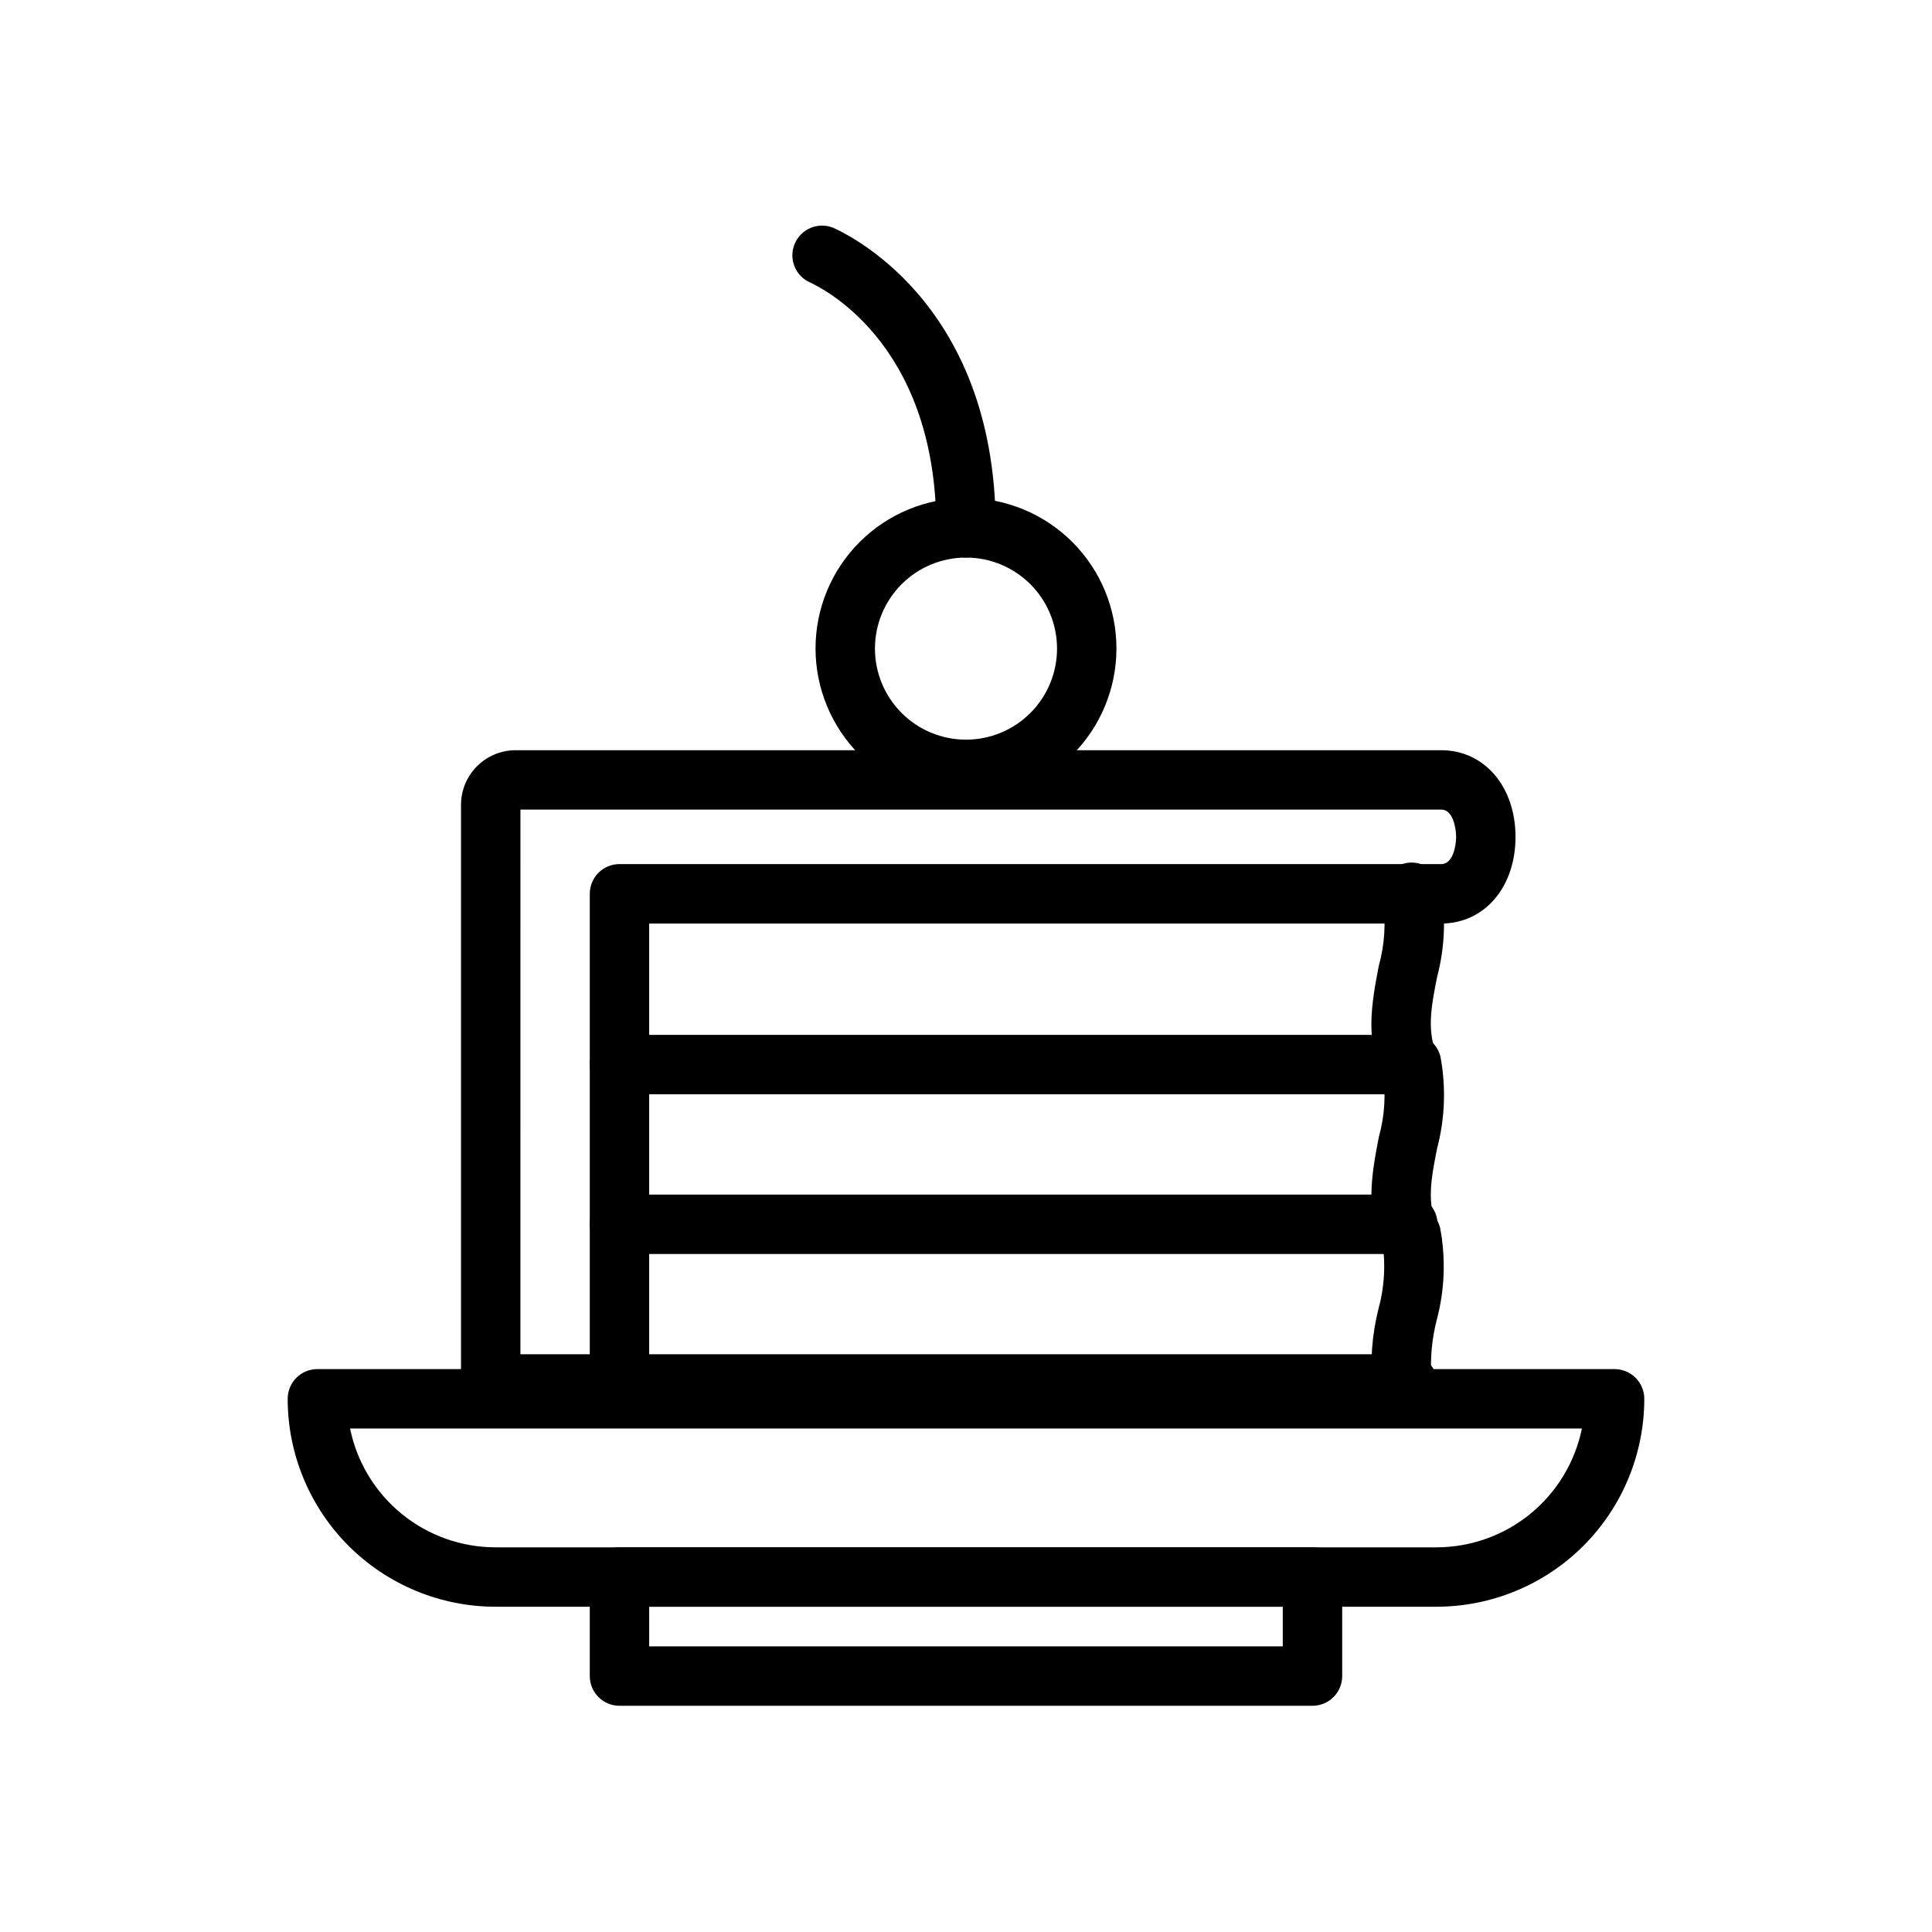 <?xml version="1.0" encoding="UTF-8"?>
<!-- Uploaded to: SVG Repo, www.svgrepo.com, Generator: SVG Repo Mixer Tools -->
<svg fill="#000000" width="800px" height="800px" version="1.1" viewBox="144 144 512 512" xmlns="http://www.w3.org/2000/svg">
 <g>
  <path d="m308.17 518.63h-34.125c-4.348 0-7.871-3.523-7.871-7.871v-153.5c0.008-3.828 1.535-7.496 4.242-10.203s6.375-4.231 10.203-4.242h245.33c11.414 0 19.68 9.645 19.68 22.984 0 13.344-8.266 22.945-19.68 22.945l-209.91 0.004v122.02c0 2.086-0.828 4.09-2.305 5.566-1.477 1.477-3.481 2.305-5.566 2.305zm-26.254-15.742h18.383v-122.02c0-4.348 3.523-7.875 7.871-7.875h217.78c3.227 0 3.938-5.195 3.938-7.203 0-2.008-0.707-7.242-3.938-7.242h-244.03z"/>
  <path d="m400 355.72c-10.578 0-20.723-4.203-28.199-11.684-7.477-7.481-11.676-17.625-11.676-28.203 0.004-10.574 4.211-20.719 11.695-28.191 7.481-7.477 17.629-11.672 28.203-11.664 10.578 0.004 20.719 4.215 28.191 11.699s11.664 17.633 11.656 28.211c-0.012 10.566-4.215 20.699-11.691 28.168-7.477 7.469-17.613 11.664-28.18 11.664zm0-63.961c-6.402 0-12.539 2.543-17.062 7.066-4.523 4.527-7.066 10.664-7.066 17.062 0 6.398 2.543 12.535 7.066 17.059 4.523 4.527 10.66 7.07 17.062 7.07 6.398 0 12.535-2.543 17.059-7.07 4.527-4.523 7.066-10.66 7.066-17.059 0-6.398-2.539-12.535-7.066-17.062-4.523-4.523-10.66-7.066-17.059-7.066z"/>
  <path d="m400 291.76c-4.348 0-7.875-3.523-7.875-7.871 0-50.184-31.879-64.195-33.258-64.945-4.023-1.652-5.941-6.25-4.289-10.273 1.652-4.019 6.25-5.941 10.273-4.289 1.77 0.867 43.02 18.5 43.02 79.508 0 2.086-0.828 4.09-2.305 5.566-1.477 1.477-3.481 2.305-5.566 2.305z"/>
  <path d="m518.08 435.97c-3.012-0.023-5.75-1.766-7.043-4.484-5.551-11.18-3.504-21.844-1.652-31.488h-0.004c1.598-5.711 1.961-11.695 1.062-17.555-1.086-4.219 1.453-8.52 5.668-9.605 4.219-1.086 8.52 1.449 9.605 5.668 1.527 8.098 1.23 16.434-0.867 24.402-1.574 7.871-2.914 14.84 0.277 21.215 1.449 2.477 1.438 5.539-0.027 8.004s-4.152 3.938-7.019 3.844z"/>
  <path d="m518.08 481.24c-2.977 0.004-5.703-1.672-7.043-4.332-5.551-11.18-3.504-21.844-1.652-31.488l-0.004 0.004c1.598-5.711 1.961-11.695 1.062-17.555-1.086-4.219 1.453-8.52 5.668-9.605 4.219-1.086 8.52 1.449 9.605 5.668 1.527 8.098 1.23 16.434-0.867 24.402-1.574 7.871-2.914 14.84 0.277 21.215 1.367 2.465 1.312 5.473-0.141 7.883-1.457 2.414-4.09 3.867-6.906 3.809z"/>
  <path d="m515.64 518.63c-3.938 0.043-7.301-2.832-7.871-6.731-0.715-7.043-0.195-14.152 1.535-21.016 1.578-5.727 1.941-11.723 1.062-17.598-1.086-4.215 1.453-8.516 5.668-9.602 4.219-1.086 8.52 1.449 9.605 5.668 1.535 8.082 1.238 16.41-0.867 24.363-1.332 5.137-1.812 10.453-1.418 15.746 0.305 2.066-0.227 4.168-1.473 5.844-1.246 1.676-3.109 2.789-5.176 3.09z"/>
  <path d="m517.09 518.63h-208.92c-4.348 0-7.871-3.523-7.871-7.871 0-4.348 3.523-7.871 7.871-7.871h208.92c4.348 0 7.875 3.523 7.875 7.871 0 4.348-3.527 7.871-7.875 7.871z"/>
  <path d="m517.09 476.32h-208.92c-4.348 0-7.871-3.523-7.871-7.871 0-4.348 3.523-7.871 7.871-7.871h208.92c4.348 0 7.875 3.523 7.875 7.871 0 4.348-3.527 7.871-7.875 7.871z"/>
  <path d="m517.09 434h-208.92c-4.348 0-7.871-3.523-7.871-7.871 0-4.348 3.523-7.871 7.871-7.871h208.92c4.348 0 7.875 3.523 7.875 7.871 0 4.348-3.527 7.871-7.875 7.871z"/>
  <path d="m524.65 569.8h-249.31c-14.613 0-28.629-5.805-38.965-16.137-10.332-10.336-16.137-24.352-16.137-38.965 0-4.348 3.523-7.875 7.871-7.875h343.77c2.09 0 4.09 0.832 5.566 2.309 1.477 1.477 2.309 3.477 2.309 5.566 0 14.613-5.809 28.629-16.141 38.965-10.336 10.332-24.352 16.137-38.965 16.137zm-287.88-47.23c1.812 8.891 6.644 16.879 13.672 22.617 7.031 5.738 15.824 8.871 24.898 8.871h249.31c9.074 0 17.867-3.133 24.898-8.871 7.027-5.738 11.859-13.727 13.676-22.617z"/>
  <path d="m491.82 596.05h-183.65c-4.348 0-7.871-3.523-7.871-7.871v-26.254c0-4.348 3.523-7.871 7.871-7.871h183.65c2.09 0 4.09 0.828 5.566 2.305s2.309 3.481 2.309 5.566v26.254c0 2.086-0.832 4.09-2.309 5.566-1.477 1.477-3.477 2.305-5.566 2.305zm-175.78-15.742h167.91v-10.508l-167.91-0.004z"/>
 </g>
</svg>